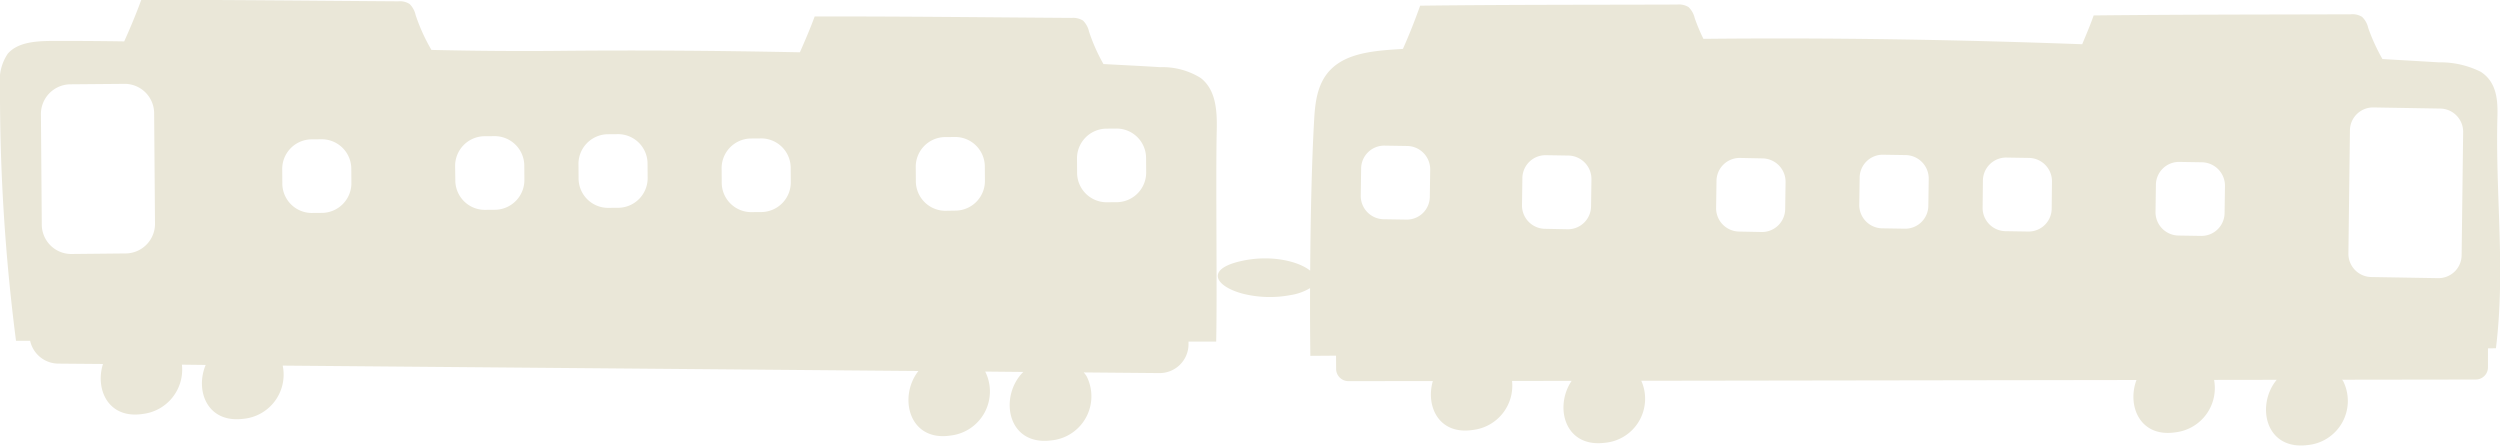 <svg xmlns="http://www.w3.org/2000/svg" width="263.88" height="47.03" viewBox="0 0 263.88 47.03">
  <defs>
    <style>
      .cls-1 {
        fill: #eae7d8;
        fill-rule: evenodd;
      }
    </style>
  </defs>
  <path id="miryoku_01_img01.svg" class="cls-1" d="M1168.24,2746.67c0.04-1.96-.05-4.21-1.68-5.49a7.645,7.645,0,0,0-4.3-1.15c-1.99-.13-3.99-0.22-5.98-0.33a19.047,19.047,0,0,1-1.52-3.42,2.319,2.319,0,0,0-.64-1.17,2.014,2.014,0,0,0-1.21-.28c-9.06-.06-18.06-0.17-27.11-0.15-0.47,1.28-1.01,2.53-1.56,3.78-8.55-.17-17.1-0.24-25.65-0.15-4.45.04-8.85,0-13.24-.1a19.4,19.4,0,0,1-1.67-3.68,2.319,2.319,0,0,0-.64-1.17,1.9,1.9,0,0,0-1.2-.28c-9.07-.06-18.07-0.17-27.12-0.15-0.54,1.48-1.15,2.94-1.8,4.38q-3.78-.06-7.57-0.05c-1.71.01-3.66,0.12-4.72,1.35a4.978,4.978,0,0,0-.82,3.32,204.785,204.785,0,0,0,1.69,26.98h1.49a3.066,3.066,0,0,0,2.97,2.41l4.72,0.04c-0.84,2.65.54,5.84,4.22,5.27a4.706,4.706,0,0,0,4.11-5.2l2.51,0.03c-1.12,2.66.12,6.15,3.94,5.69a4.684,4.684,0,0,0,4.19-5.62l67.1,0.57c-2.13,2.71-1.03,7.49,3.41,6.81a4.681,4.681,0,0,0,3.64-6.75l4.02,0.04c-2.57,2.54-1.74,7.79,2.9,7.23a4.674,4.674,0,0,0,3.78-6.78,2.981,2.981,0,0,0-.3-0.4l7.98,0.07a3.052,3.052,0,0,0,3.08-3V2769h2.92C1168.3,2763.89,1168.12,2751.78,1168.24,2746.67Zm-115.07,13.02-5.89.06a3.117,3.117,0,0,1-3.06-3.17l-0.09-11.51a3.142,3.142,0,0,1,3.01-3.23l5.88-.05a3.117,3.117,0,0,1,3.06,3.17l0.09,11.5A3.128,3.128,0,0,1,1053.17,2759.69Zm20.72-4.28-1.22.01a3.12,3.12,0,0,1-3.06-3.18l-0.01-1.36a3.128,3.128,0,0,1,3-3.23l1.23-.01a3.124,3.124,0,0,1,3.06,3.17l0.01,1.37A3.142,3.142,0,0,1,1073.89,2755.41Zm18.26-.33-1.22.01a3.117,3.117,0,0,1-3.06-3.17l-0.02-1.37a3.136,3.136,0,0,1,3.01-3.23l1.22-.01a3.132,3.132,0,0,1,3.07,3.17l0.01,1.37A3.142,3.142,0,0,1,1092.15,2755.08Zm13.02-.21-1.23.01a3.117,3.117,0,0,1-3.06-3.17l-0.01-1.37a3.136,3.136,0,0,1,3.01-3.23l1.22-.01a3.117,3.117,0,0,1,3.06,3.17l0.01,1.37A3.134,3.134,0,0,1,1105.17,2754.87Zm15.1,0.45-1.22.01a3.117,3.117,0,0,1-3.06-3.17l-0.01-1.37a3.134,3.134,0,0,1,3-3.23l1.23-.01a3.117,3.117,0,0,1,3.06,3.17l0.01,1.37A3.142,3.142,0,0,1,1120.27,2755.32Zm20.49-.15-1.22.02a3.132,3.132,0,0,1-3.06-3.18l-0.01-1.37a3.134,3.134,0,0,1,3-3.23l1.23-.01a3.132,3.132,0,0,1,3.06,3.18l0.01,1.36A3.136,3.136,0,0,1,1140.76,2755.17Zm17.03-.89-1.23.01a3.124,3.124,0,0,1-3.06-3.17l-0.01-1.37a3.142,3.142,0,0,1,3.01-3.23l1.22-.01a3.117,3.117,0,0,1,3.06,3.17l0.01,1.37A3.134,3.134,0,0,1,1157.79,2754.28Zm145.63-9.09c0.04-1.67-.07-3.58-1.76-4.67a9.55,9.55,0,0,0-4.44-1c-1.99-.12-3.96-0.23-5.94-0.35a20.267,20.267,0,0,1-1.5-3.28,2.292,2.292,0,0,0-.65-1.17,1.94,1.94,0,0,0-1.21-.27c-9.07.03-18.06,0.02-27.12,0.12-0.36,1.03-.79,2.03-1.21,3.04-13.34-.49-26.63-0.71-39.98-0.57a19.119,19.119,0,0,1-.92-2.19,2.335,2.335,0,0,0-.65-1.16,1.94,1.94,0,0,0-1.21-.27c-9.07.03-18.07,0.01-27.12,0.12-0.55,1.54-1.15,3.07-1.82,4.56-0.08.01-.17,0.01-0.25,0.02-2.35.14-4.87,0.34-6.6,1.52-2.12,1.43-2.4,3.81-2.52,5.96-0.26,4.57-.38,10.4-0.42,15.91-1.24-1.01-4.22-1.73-7.35-1-3.83.88-2.6,2.72,0.36,3.46a11.7,11.7,0,0,0,4.9.12,5.656,5.656,0,0,0,2.08-.74c-0.01,2.55,0,5,.03,7.15l2.71-.02,0.01,1.37a1.3,1.3,0,0,0,1.27,1.32l8.94-.01c-0.77,2.63.61,5.72,4.24,5.16a4.7,4.7,0,0,0,4.12-5.17l6.29-.01c-1.83,2.69-.78,7.05,3.47,6.54a4.664,4.664,0,0,0,3.88-6.55l52.27-.08c-1.01,2.69.34,6.1,4.13,5.52a4.7,4.7,0,0,0,4.06-5.53l6.61-.01c-2.19,2.64-1.23,7.43,3.22,6.89a4.676,4.676,0,0,0,3.78-6.78c-0.03-.04-0.07-0.08-0.1-0.12l14.14-.02a1.29,1.29,0,0,0,1.26-1.33v-1.96l0.84-.01C1304.29,2761.38,1303.19,2753.55,1303.42,2745.19Zm-115.12,10.93-2.5-.04a2.462,2.462,0,0,1-2.36-2.53l0.04-2.78a2.439,2.439,0,0,1,2.43-2.46l2.5,0.04a2.471,2.471,0,0,1,2.36,2.54l-0.04,2.78A2.43,2.43,0,0,1,1188.3,2756.12Zm17.02,1.02-2.5-.05a2.462,2.462,0,0,1-2.36-2.53l0.04-2.78a2.446,2.446,0,0,1,2.43-2.46l2.49,0.04a2.479,2.479,0,0,1,2.37,2.54l-0.04,2.78A2.446,2.446,0,0,1,1205.32,2757.14Zm20.49,0.29-2.5-.05a2.462,2.462,0,0,1-2.36-2.53l0.04-2.78a2.446,2.446,0,0,1,2.43-2.46l2.49,0.05a2.47,2.47,0,0,1,2.37,2.53l-0.04,2.78A2.452,2.452,0,0,1,1225.81,2757.43Zm15.11-.35-2.5-.04a2.462,2.462,0,0,1-2.36-2.53l0.04-2.78a2.439,2.439,0,0,1,2.43-2.46l2.49,0.04a2.479,2.479,0,0,1,2.37,2.54l-0.04,2.78A2.443,2.443,0,0,1,1240.92,2757.08Zm13.02,0.3-2.5-.04a2.455,2.455,0,0,1-2.36-2.53l0.03-2.78a2.452,2.452,0,0,1,2.43-2.46l2.5,0.04a2.471,2.471,0,0,1,2.36,2.54l-0.03,2.78A2.437,2.437,0,0,1,1253.94,2757.38Zm18.25,0.46-2.5-.04a2.462,2.462,0,0,1-2.36-2.53l0.04-2.78a2.439,2.439,0,0,1,2.43-2.46l2.49,0.04a2.479,2.479,0,0,1,2.37,2.54l-0.04,2.78A2.437,2.437,0,0,1,1272.19,2757.84Zm25.02,4.46-7.16-.12a2.455,2.455,0,0,1-2.36-2.53l0.16-12.92a2.443,2.443,0,0,1,2.43-2.45l7.16,0.12a2.455,2.455,0,0,1,2.36,2.53l-0.16,12.91A2.445,2.445,0,0,1,1297.21,2762.3Z" transform="translate(-1039.81 -2732.94)"/>
</svg>
